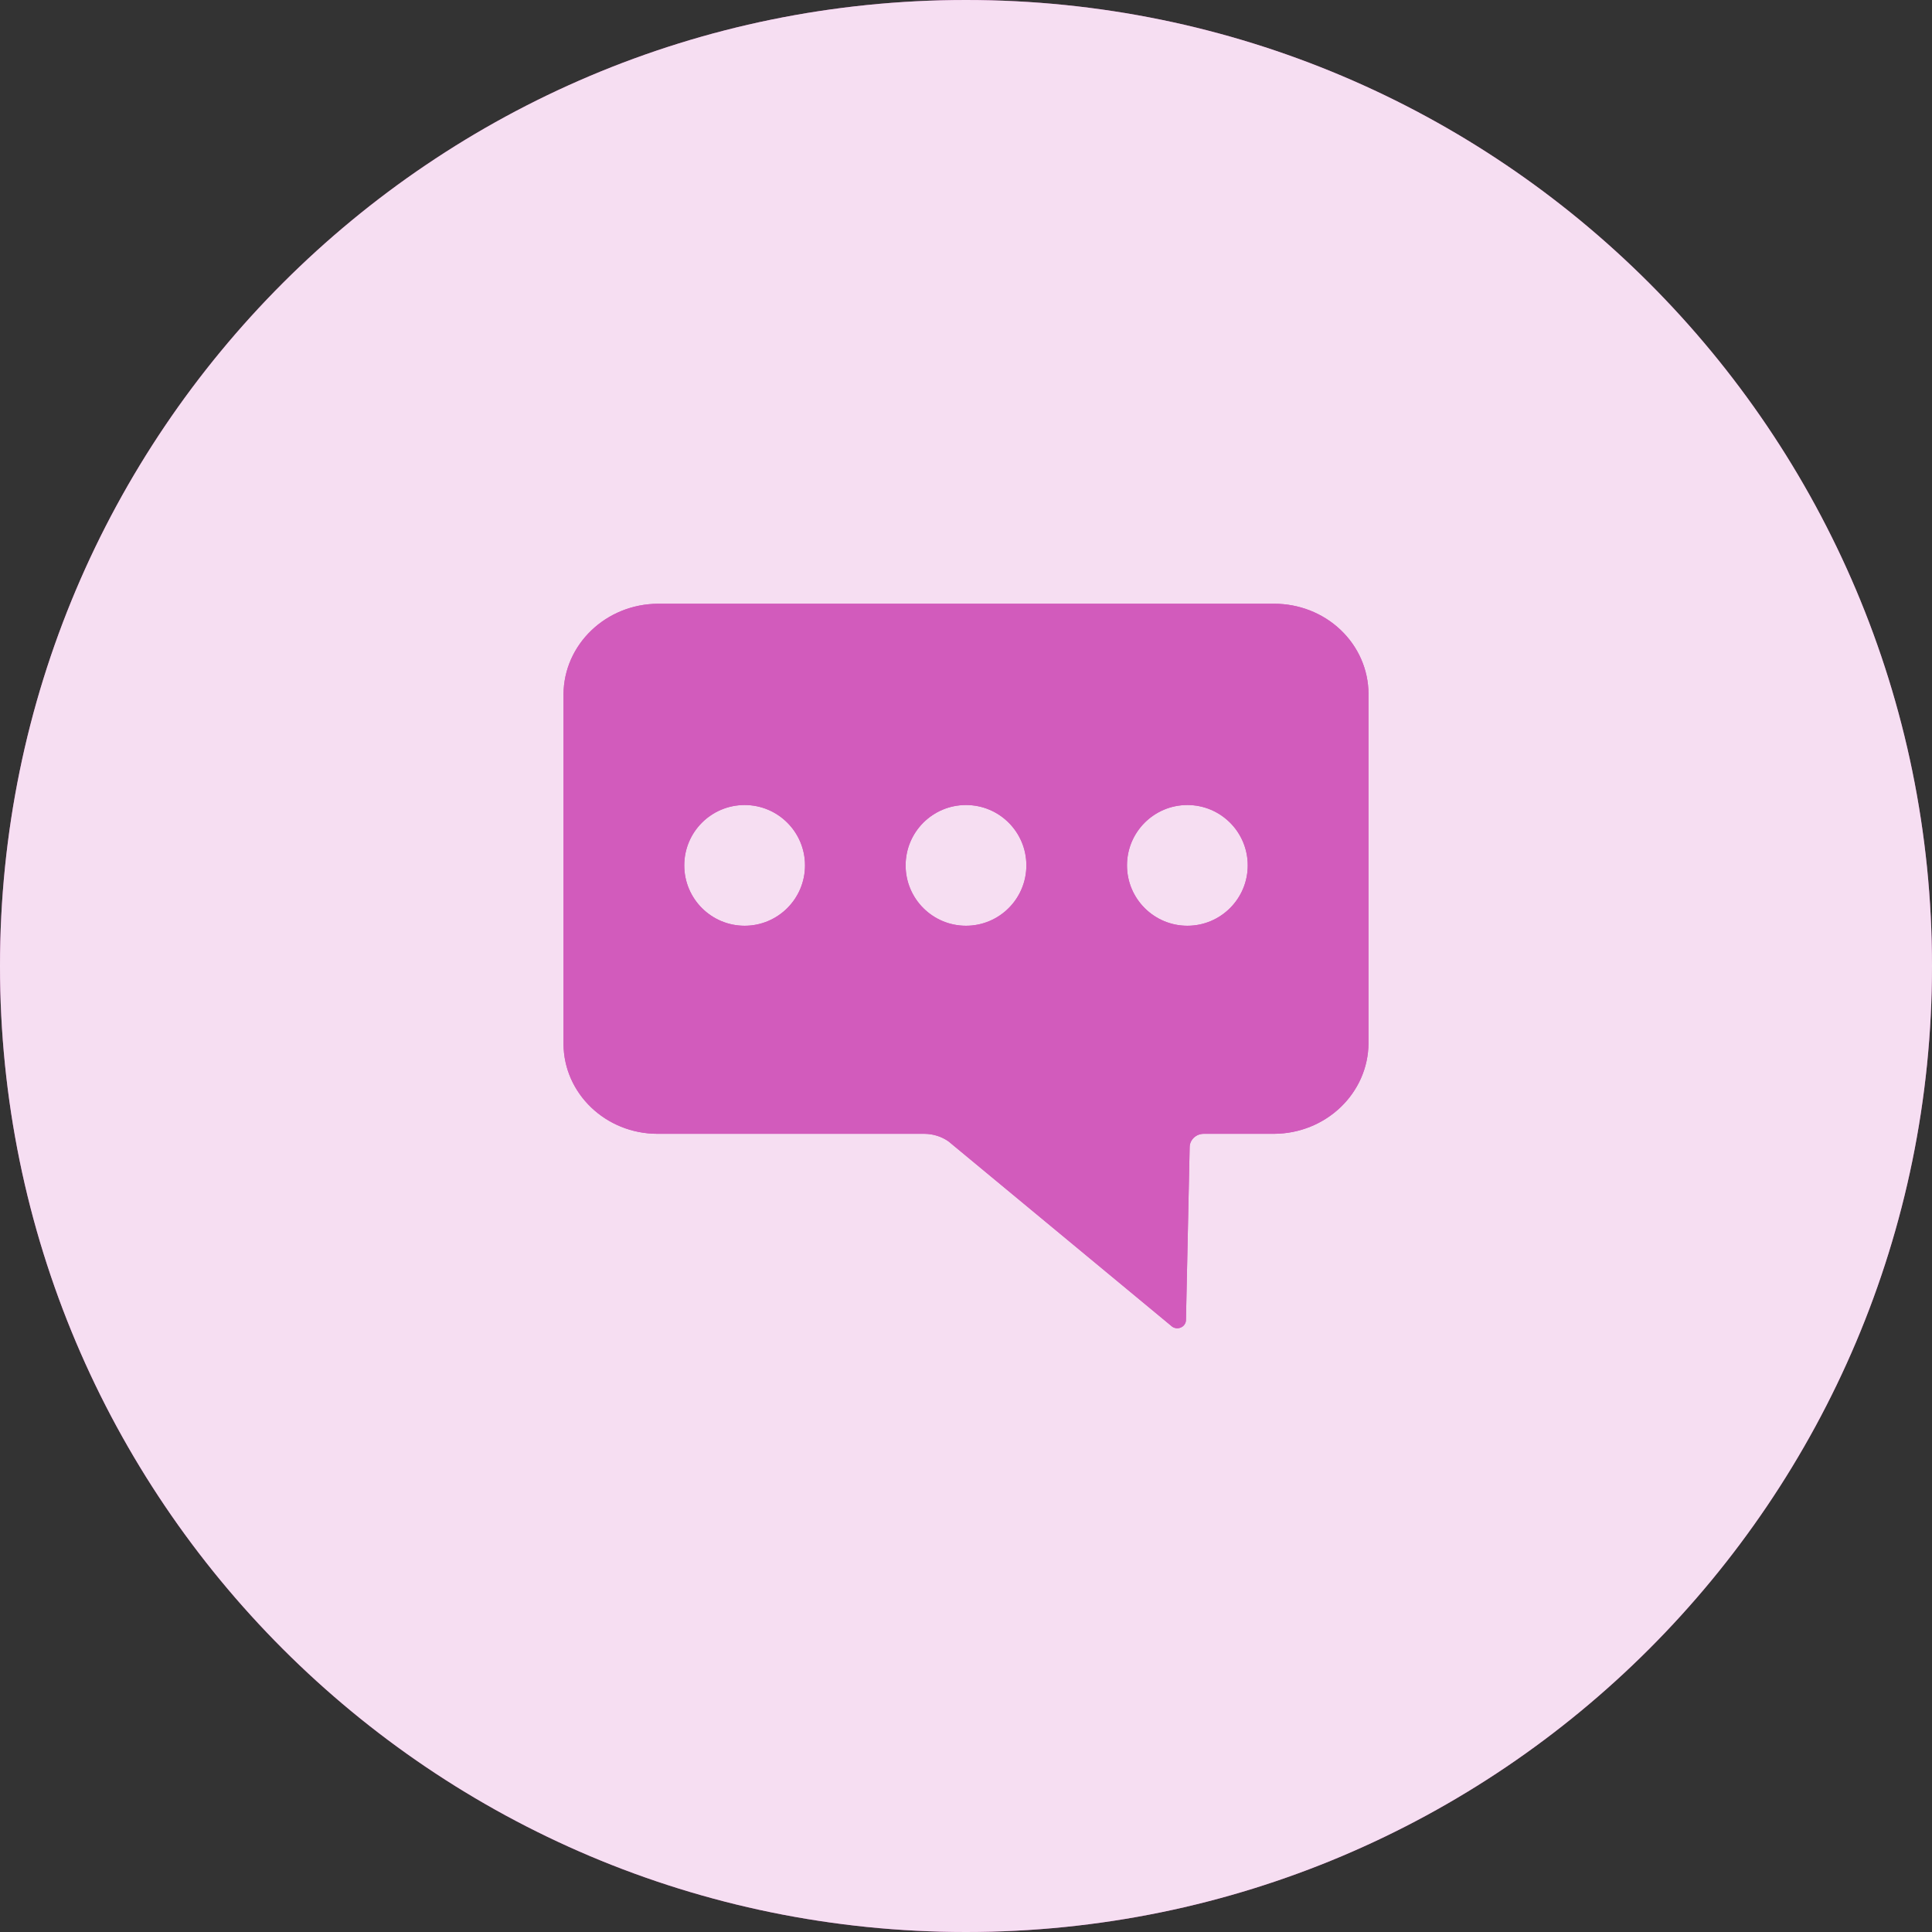 <svg width="64" height="64" viewBox="0 0 64 64" fill="none" xmlns="http://www.w3.org/2000/svg">
<rect x="0" y="0" width="64" height="64" fill="#333333" stroke="none"/>
<path d="M0 32C0 14.327 14.327 0 32 0C49.673 0 64 14.327 64 32C64 49.673 49.673 64 32 64C14.327 64 0 49.673 0 32Z" fill="#D25BBC"/>
<path d="M0 32C0 14.327 14.327 0 32 0C49.673 0 64 14.327 64 32C64 49.673 49.673 64 32 64C14.327 64 0 49.673 0 32Z" fill="white" fill-opacity="0.8"/>
<g clip-path="url(#clip0_1989_26793)">
<path fill-rule="evenodd" clip-rule="evenodd" d="M42.2 20H21.8C20.073 20.007 18.674 21.349 18.667 23.005V34.58C18.674 36.227 20.069 37.559 21.786 37.559H30.625C30.91 37.561 31.188 37.648 31.419 37.809L38.834 43.95C38.92 44.008 39.031 44.016 39.124 43.972C39.218 43.929 39.28 43.84 39.286 43.74L39.409 37.992C39.416 37.751 39.623 37.559 39.874 37.559H42.2C43.928 37.552 45.326 36.211 45.333 34.554V22.979C45.33 22.186 44.998 21.426 44.41 20.867C43.822 20.308 43.028 19.997 42.2 20ZM24.667 30.667C23.562 30.667 22.667 29.771 22.667 28.667C22.667 27.562 23.562 26.667 24.667 26.667C25.771 26.667 26.667 27.562 26.667 28.667C26.667 29.771 25.771 30.667 24.667 30.667ZM39.333 30.667C38.229 30.667 37.333 29.771 37.333 28.667C37.333 27.562 38.229 26.667 39.333 26.667C40.438 26.667 41.333 27.562 41.333 28.667C41.333 29.771 40.438 30.667 39.333 30.667ZM32 30.667C30.895 30.667 30 29.771 30 28.667C30 27.562 30.895 26.667 32 26.667C33.105 26.667 34 27.562 34 28.667C34 29.771 33.105 30.667 32 30.667Z" fill="#D25BBC"/>
<path fill-rule="evenodd" clip-rule="evenodd" d="M42.2 20H21.8C20.073 20.007 18.674 21.349 18.667 23.005V34.58C18.674 36.227 20.069 37.559 21.786 37.559H30.625C30.91 37.561 31.188 37.648 31.419 37.809L38.834 43.95C38.92 44.008 39.031 44.016 39.124 43.972C39.218 43.929 39.28 43.84 39.286 43.74L39.409 37.992C39.416 37.751 39.623 37.559 39.874 37.559H42.2C43.928 37.552 45.326 36.211 45.333 34.554V22.979C45.33 22.186 44.998 21.426 44.41 20.867C43.822 20.308 43.028 19.997 42.2 20ZM24.667 30.667C23.562 30.667 22.667 29.771 22.667 28.667C22.667 27.562 23.562 26.667 24.667 26.667C25.771 26.667 26.667 27.562 26.667 28.667C26.667 29.771 25.771 30.667 24.667 30.667ZM39.333 30.667C38.229 30.667 37.333 29.771 37.333 28.667C37.333 27.562 38.229 26.667 39.333 26.667C40.438 26.667 41.333 27.562 41.333 28.667C41.333 29.771 40.438 30.667 39.333 30.667ZM32 30.667C30.895 30.667 30 29.771 30 28.667C30 27.562 30.895 26.667 32 26.667C33.105 26.667 34 27.562 34 28.667C34 29.771 33.105 30.667 32 30.667Z" fill="#D25BBC"/>
</g>
<defs>
<clipPath id="clip0_1989_26793">
<rect width="32" height="32" fill="white" transform="translate(16 16)"/>
</clipPath>
</defs>
</svg>
